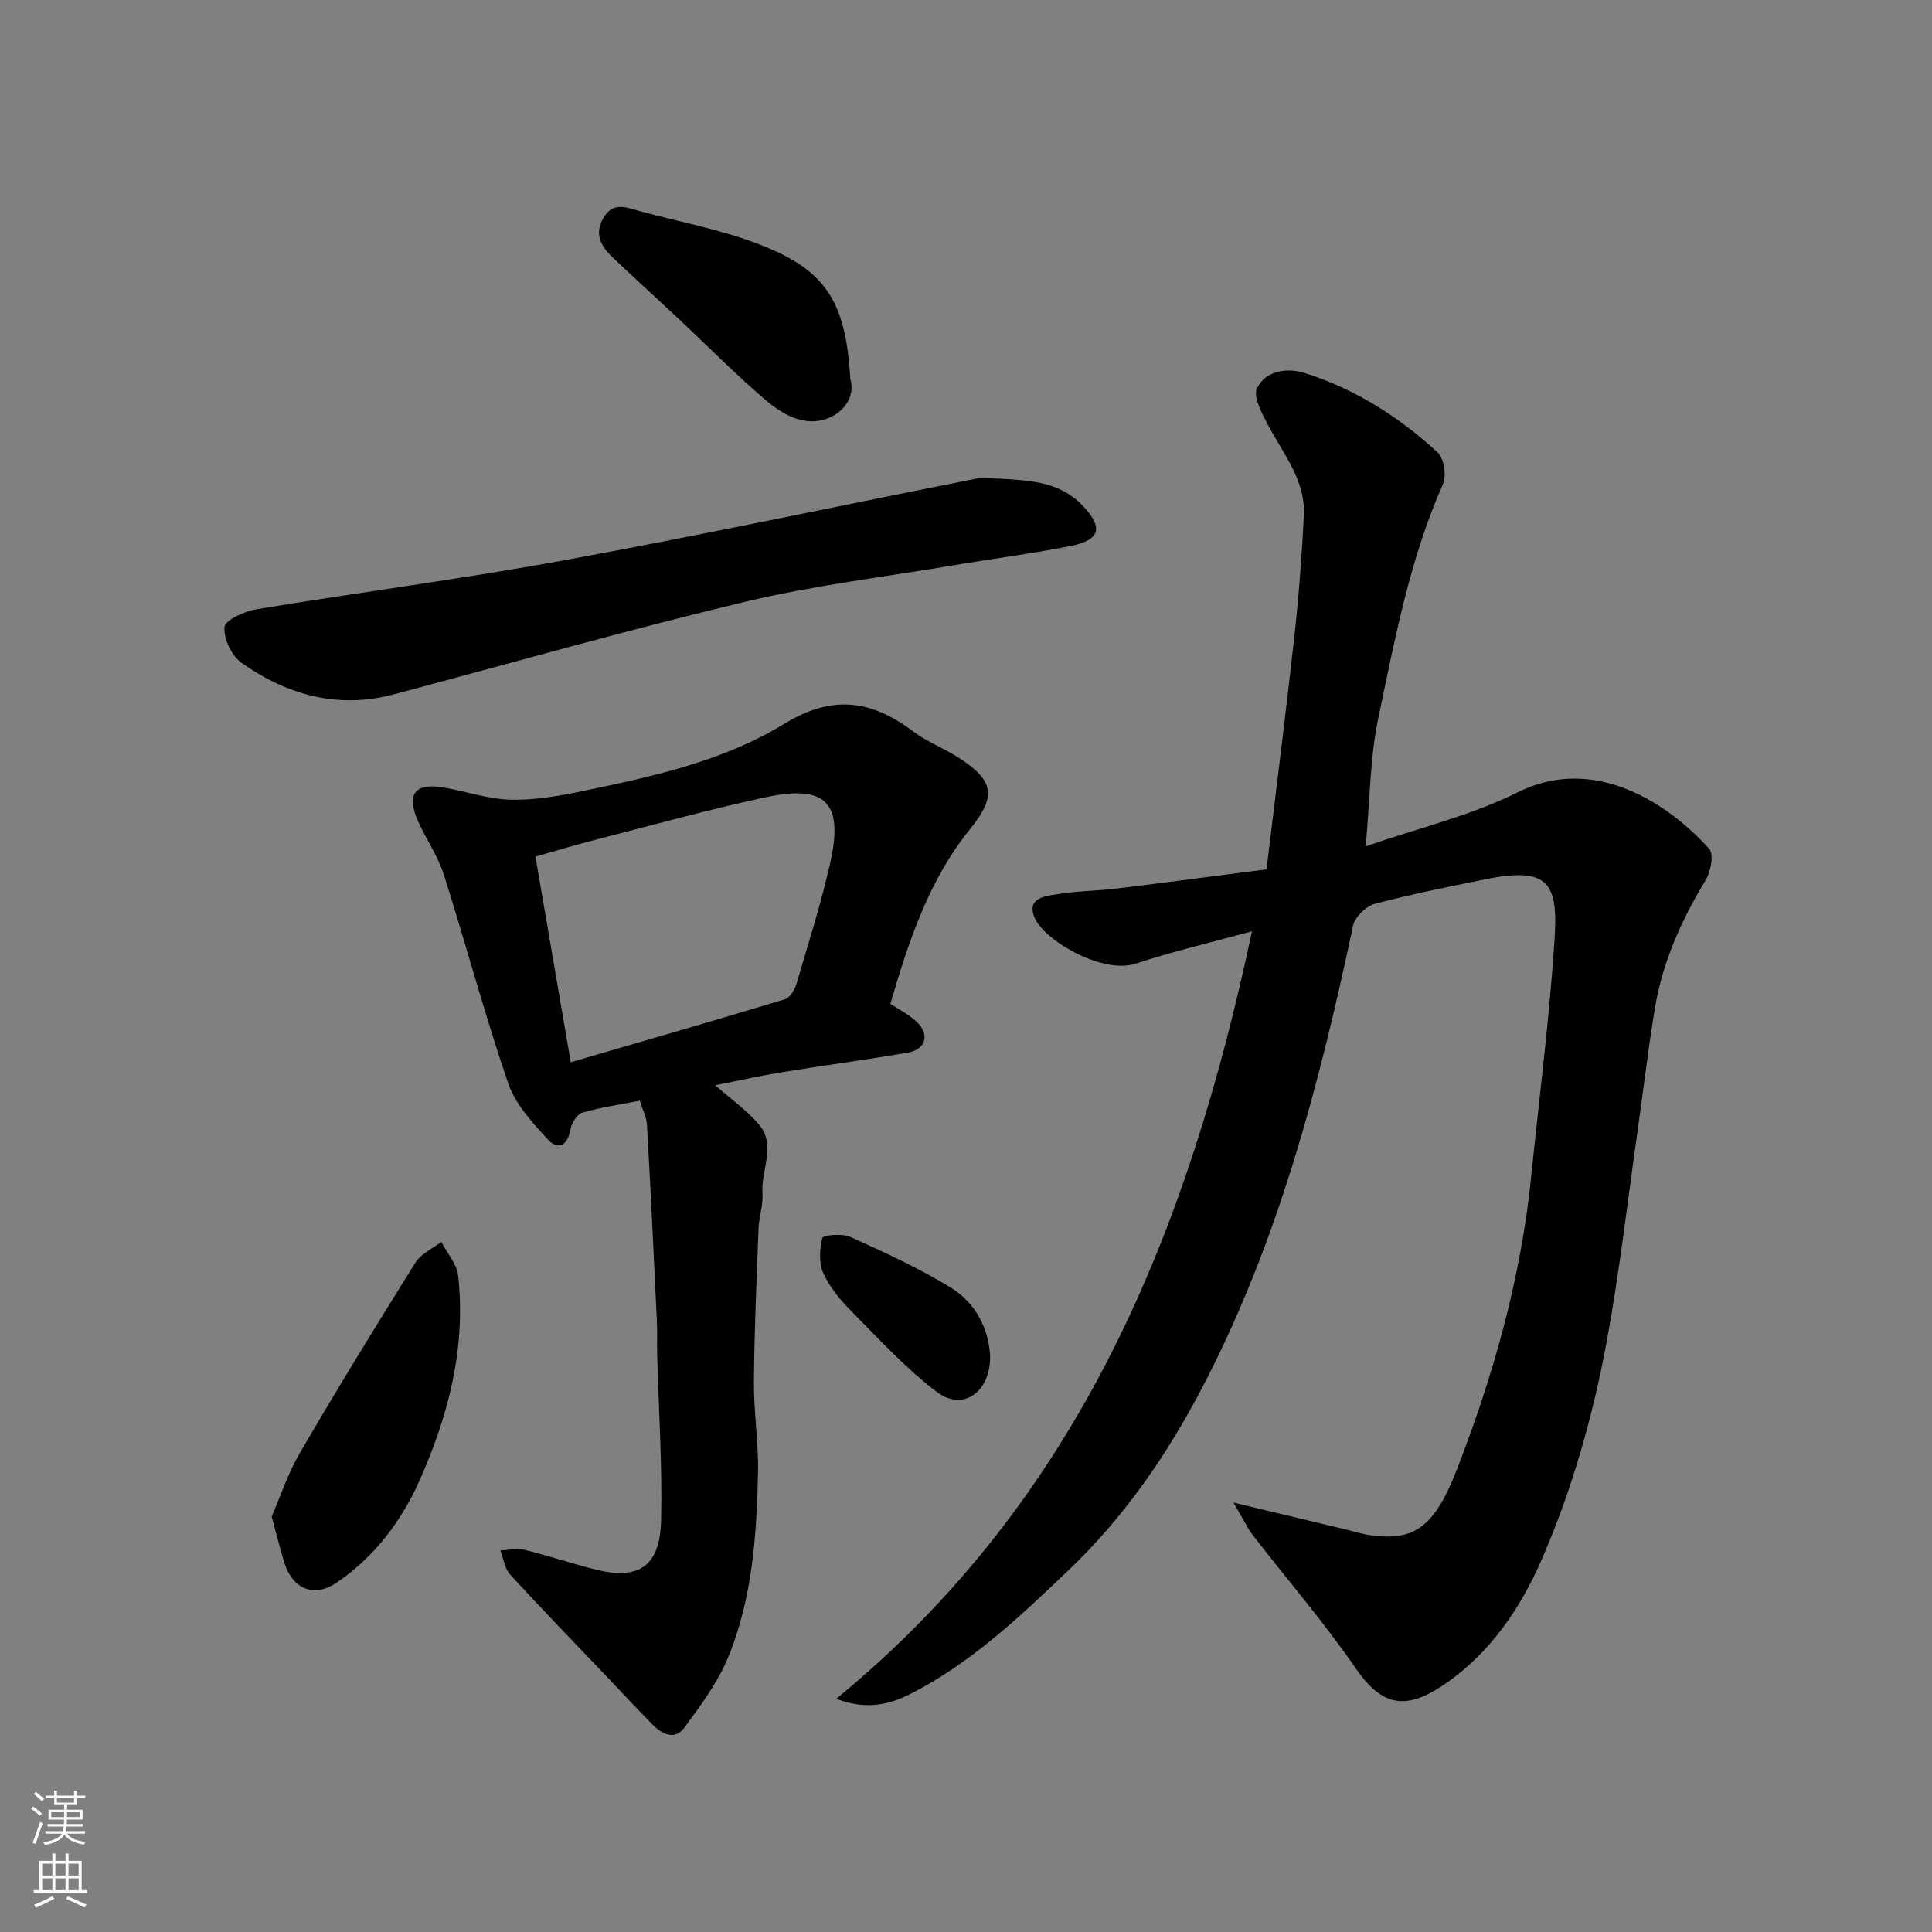 <svg enable-background="new 0 0 400 400" viewBox="0 0 400 400" xmlns="http://www.w3.org/2000/svg"><rect x="0" y="0" width="400" height="400" fill="#808080" stroke="none"/><g fill="#010000"><path d="m173.13 351.72c50.75-41.6 72.99-97.35 86.08-158.9-8.51 2.33-16.39 4.15-24.03 6.68-7.01 2.32-19.2-4.95-21.03-9.61-1.64-4.19 2.56-4.38 5.13-4.81 3.88-.64 7.87-.62 11.78-1.1 10.2-1.24 20.39-2.61 31.16-3.99 1.96-16.29 3.99-32.18 5.75-48.1.92-8.36 1.56-16.76 1.98-25.16.37-7.32-4.3-12.8-7.47-18.83-1.24-2.35-3.09-5.8-2.23-7.54 1.82-3.67 6.29-4.28 9.93-3.12 10.38 3.3 19.48 9.07 27.45 16.41 1.34 1.23 1.9 4.84 1.12 6.59-6.87 15.47-9.93 31.99-13.37 48.35-1.75 8.3-1.74 16.97-2.63 26.64 10.99-3.82 21.81-6.36 31.49-11.2 16.08-8.03 31.55 2.67 39.65 11.75.99 1.11.29 4.73-.78 6.49-5.04 8.29-8.92 17-10.5 26.59-1.41 8.55-2.41 17.17-3.63 25.75-2.03 14.24-3.66 28.56-6.25 42.7-2.88 15.7-7.19 31.04-13.62 45.76-4.39 10.05-10.6 18.95-19.28 25.12-8.13 5.77-13.3 5.69-19.07-2.69-6.57-9.56-14.21-18.38-21.31-27.58-1.27-1.65-2.16-3.59-4.06-6.82 8.44 2.02 15.5 3.71 22.55 5.39 2.22.53 4.42 1.24 6.67 1.48 8.24.88 12.41-1.82 17.05-13.79 7.53-19.43 13.22-39.53 15.34-60.43 1.66-16.33 3.76-32.62 4.84-48.99.78-11.78-.99-15.44-14.37-12.7-7.65 1.57-15.33 3.07-22.87 5.09-1.81.48-4.08 2.72-4.46 4.5-7.03 33.06-15.51 65.63-31.32 95.8-7.26 13.86-16.13 26.71-27.47 37.53-10.07 9.61-20.24 19.31-32.83 25.72-4.32 2.18-9.1 3.42-15.39 1.02z"/><path d="m132.48 227.88c-4.31.85-8.21 1.39-11.93 2.49-1.1.33-2.22 2.18-2.45 3.48-.58 3.34-2.57 4.34-4.63 2.11-3.23-3.49-6.76-7.32-8.25-11.67-4.89-14.28-8.78-28.9-13.36-43.3-1.23-3.85-3.69-7.3-5.34-11.04-2.41-5.45-.67-7.85 5.05-6.95 4.65.73 9.23 2.4 13.88 2.56 4.82.16 9.75-.66 14.51-1.64 14.69-3.04 29.6-6.21 42.43-14.07 10.09-6.18 18.14-4.84 26.79 1.66 2.85 2.14 6.32 3.43 9.33 5.38 7.37 4.77 7.83 7.95 2.29 14.82-8.49 10.51-12.62 23.01-16.46 36.12 1.67 1.11 3.74 2.14 5.37 3.65 2.89 2.69 2.02 5.81-1.85 6.47-8.68 1.49-17.42 2.65-26.12 4.07-4.44.72-8.84 1.72-13.66 2.67 3.36 2.96 6.6 5.22 9.06 8.13 3.65 4.33.37 9.44.72 14.2.18 2.4-.71 4.85-.81 7.29-.41 10.6-.88 21.2-.96 31.8-.05 6.26.98 12.54.85 18.8-.28 12.96-1.18 25.96-6.13 38.1-2.14 5.25-5.69 10-9.08 14.63-2.02 2.76-4.67 1.42-6.68-.63-3.36-3.44-6.65-6.96-9.96-10.44-6.52-6.85-13.11-13.62-19.48-20.6-1.13-1.24-1.37-3.29-2.02-4.97 1.65-.07 3.4-.51 4.94-.14 4.89 1.19 9.69 2.81 14.57 4.05 9.12 2.33 13.55-.55 13.77-10.14.27-11.42-.51-22.86-.81-34.3-.06-2.33.05-4.67-.06-7-.64-13.53-1.29-27.06-2.05-40.59-.1-1.55-.89-3.08-1.47-5zm-14.31-7.96c15.41-4.49 29.93-8.67 44.38-13.05 1.04-.32 2-2.02 2.37-3.26 2.44-8.26 5.06-16.5 6.95-24.89 2.83-12.52-.83-16.33-13.32-13.66-11.76 2.52-23.37 5.75-35.03 8.74-4.27 1.09-8.5 2.38-12.66 3.55 2.48 14.41 4.79 27.87 7.31 42.57z"/><path d="m206.86 99.1c6.21.34 12.5.59 17.23 5.52 4.4 4.59 3.78 7.18-2.44 8.42-7.99 1.59-16.09 2.62-24.12 3.98-14.48 2.44-29.13 4.19-43.38 7.6-24.34 5.82-48.43 12.71-72.62 19.14-11.58 3.08-22.06.13-31.51-6.52-2.05-1.44-3.78-5.04-3.53-7.43.15-1.48 4.19-3.27 6.68-3.68 21.26-3.51 42.66-6.28 63.85-10.17 28.36-5.2 56.56-11.21 84.85-16.81 1.61-.33 3.33-.05 4.99-.05z"/><path d="m56.25 313.99c1.72-3.95 3.33-8.89 5.89-13.28 7.73-13.24 15.75-26.32 23.88-39.32 1.14-1.82 3.53-2.87 5.34-4.27 1.21 2.33 3.23 4.57 3.5 7 1.65 14.95-2.06 29.13-8.07 42.55-3.73 8.33-9.34 15.77-17.17 21.05-4.51 3.04-8.93 1.38-10.69-4.01-.89-2.76-1.55-5.6-2.68-9.72z"/><path d="m176.04 78.41c1.07 3.64-1.25 6.89-4.64 8.2-4.87 1.87-9.43-.82-13.05-3.92-6.15-5.26-11.84-11.05-17.75-16.59-4.58-4.29-9.23-8.5-13.77-12.82-2.41-2.29-3.9-4.88-1.83-8.28 2.01-3.29 4.69-2.04 7.39-1.31 7.98 2.18 16.21 3.7 23.93 6.57 14.33 5.33 18.79 11.62 19.72 28.15z"/><path d="m205 280.89c0 7.45-5.71 11.34-11.01 7.32-6.47-4.9-12.05-11.01-17.79-16.81-2.27-2.29-4.46-4.94-5.76-7.84-.94-2.1-.75-4.97-.18-7.28.14-.55 4.11-.95 5.77-.2 7.09 3.21 14.23 6.45 20.83 10.52 5.2 3.2 7.88 8.59 8.14 14.29z"/></g><path d="m6.44 374.46.42-.45c.65.47 1.27.95 1.85 1.44l-.45.49c-.65-.56-1.25-1.06-1.82-1.48m.93 7.33-.63-.26c.55-1.36 1.05-2.8 1.52-4.33.19.1.38.19.59.27-.46 1.29-.95 2.73-1.48 4.32m-.38-10.38.44-.42c.43.34 1.01.82 1.74 1.44l-.49.49c-.53-.51-1.09-1.01-1.69-1.51m2.5.35h1.72v-1.04h.59v1.04h3.52v-1.04h.59v1.04h1.75v.53h-1.75v1.42h-2.03v.97h3.22v2.03h-3.24c0 .35-.01.66-.03.93h3.32v.53h-3.37c-.03.27-.08.58-.15.94h3.96v.53h-3.71c.67.92 1.93 1.48 3.79 1.68-.13.24-.23.44-.29.59-2.13-.38-3.48-1.08-4.04-2.12-.43.97-1.77 1.72-4.03 2.23-.09-.19-.2-.37-.33-.55 2.1-.42 3.37-1.03 3.81-1.83h-3.36v-.53h3.58c.08-.29.13-.61.16-.94h-3.33v-.53h3.39c.02-.27.04-.58.04-.93h-3.23v-2.03h3.25v-.97h-2.07v-1.42h-1.73zm1.12 3.44v1h2.65c.01-.3.02-.44.01-.4v-.25-.35zm1.19-2h3.52v-.91h-3.52zm4.71 2h-2.63v.59c0 .15-.01.28-.01.4h2.64z" fill="#fafbfa"/><path d="m13.56 383.74h.63v1.52h2.72v6.07h1.13v.6h-11.06v-.6h1.13v-6.07h2.73v-1.52h.63v1.52h2.1v-1.52zm-2.69 8.83.38.56c-1.24.63-2.53 1.25-3.85 1.85-.1-.21-.21-.42-.34-.63 1.36-.55 2.63-1.15 3.81-1.78m-2.13-4.27h2.1v-2.45h-2.1zm0 3.04h2.1v-2.46h-2.1zm2.72-3.04h2.1v-2.45h-2.1zm0 3.04h2.1v-2.46h-2.1zm6.07 3.6c-1.41-.71-2.7-1.3-3.86-1.78l.35-.56c1.45.62 2.75 1.19 3.88 1.72zm-1.25-9.09h-2.1v2.45h2.1zm-2.09 5.49h2.1v-2.46h-2.1z" fill="#fafbfa"/></svg>